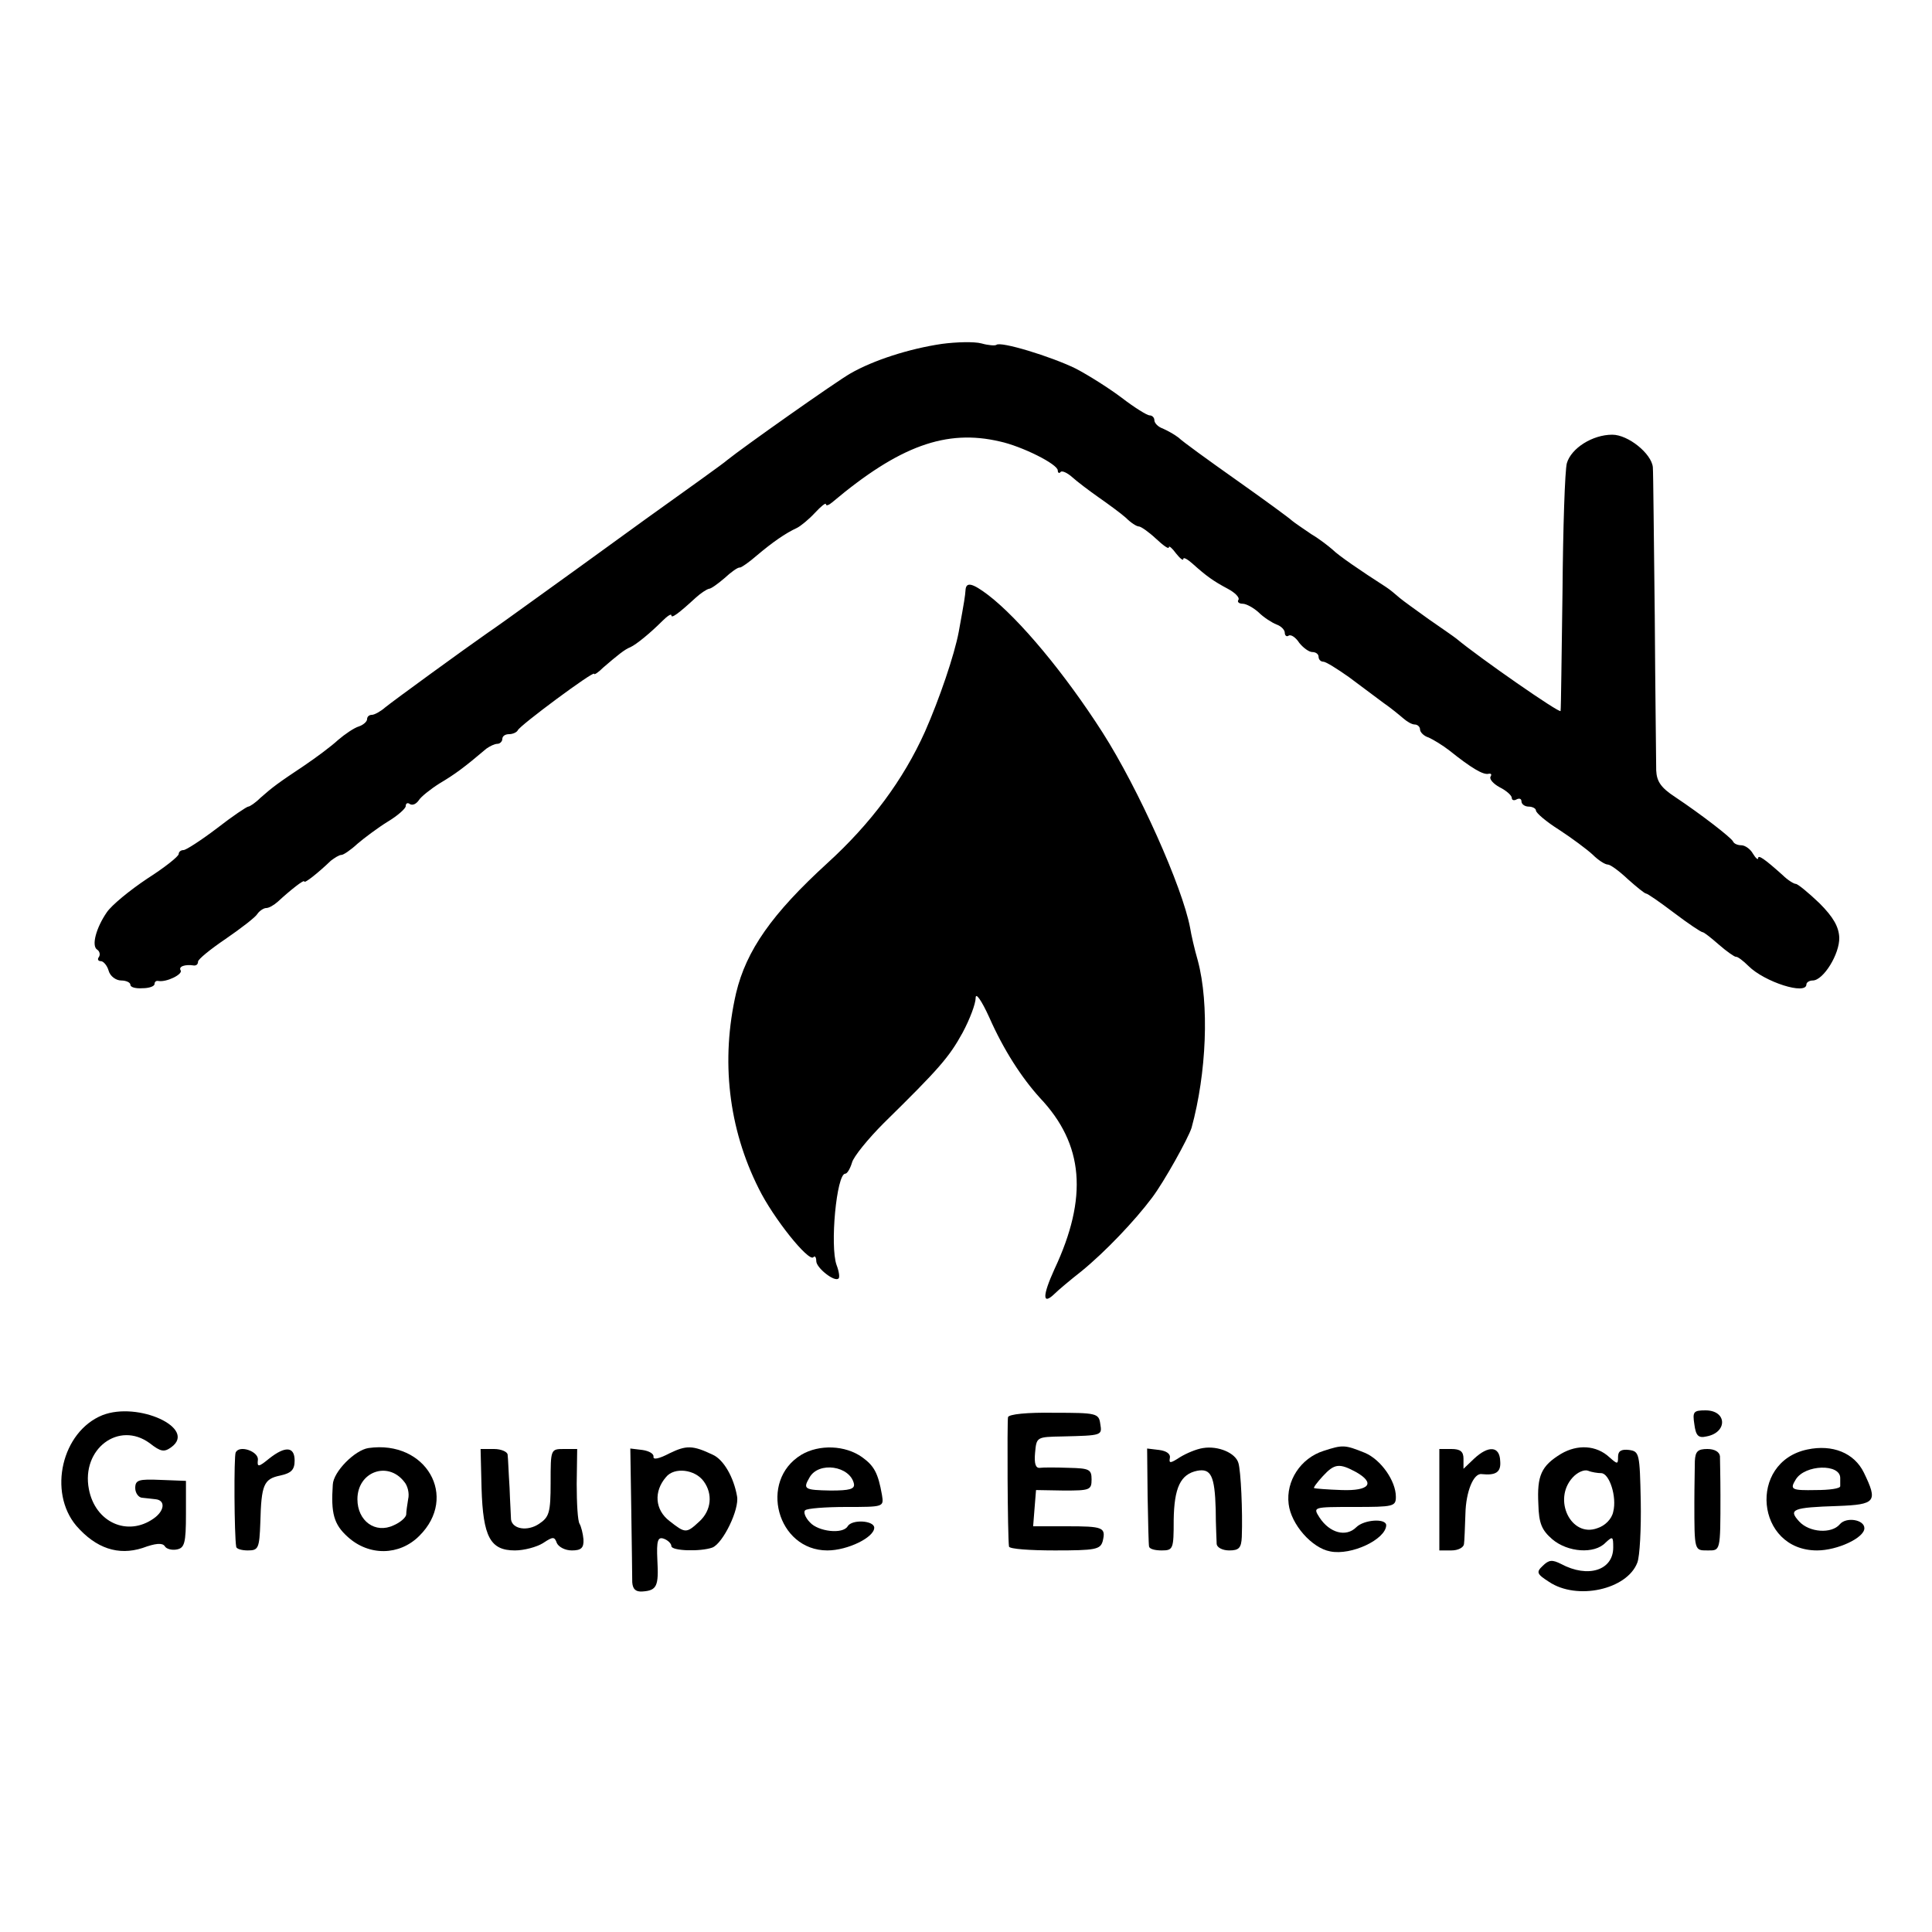 <?xml version="1.0" standalone="no"?>
<!DOCTYPE svg PUBLIC "-//W3C//DTD SVG 20010904//EN"
 "http://www.w3.org/TR/2001/REC-SVG-20010904/DTD/svg10.dtd">
<svg version="1.0" xmlns="http://www.w3.org/2000/svg"
 width="400pt" height="400pt" viewBox="0 0 400 400"
 preserveAspectRatio="xMidYMid meet">
<g transform="translate(0,400) scale(0.1,-0.1)"
fill="#000000" stroke="none">
<path d="M1950 3288 c-68 -10 -142 -34 -189 -61 -30 -17 -224 -154 -256 -180
-5 -5 -82 -60 -170 -123 -88 -64 -192 -139 -231 -167 -40 -29 -82 -59 -94 -67
-46 -32 -196 -141 -213 -155 -9 -8 -22 -15 -27 -15 -6 0 -10 -4 -10 -9 0 -5
-8 -12 -17 -15 -10 -3 -29 -16 -43 -28 -14 -13 -45 -36 -70 -53 -54 -36 -65
-44 -91 -67 -10 -10 -22 -18 -25 -18 -3 0 -33 -20 -65 -45 -33 -25 -64 -45
-69 -45 -6 0 -10 -4 -10 -8 0 -5 -29 -28 -65 -51 -36 -24 -74 -55 -84 -70 -22
-32 -32 -69 -20 -77 5 -3 7 -10 4 -15 -4 -5 -2 -9 4 -9 5 0 13 -9 16 -20 3
-11 15 -20 26 -20 10 0 19 -4 19 -9 0 -5 11 -8 25 -7 14 0 25 4 25 9 0 4 3 7
8 6 17 -3 51 14 46 22 -5 8 9 13 28 10 5 0 8 3 8 8 0 5 26 26 57 47 32 22 62
45 66 52 4 6 13 12 18 12 6 0 16 6 24 13 26 24 55 47 55 42 0 -5 29 18 55 43
8 6 17 12 22 12 4 0 19 10 33 23 14 12 42 33 63 46 20 12 37 27 37 32 0 6 4 8
9 4 6 -3 13 1 18 8 4 7 24 23 43 35 32 19 51 33 97 72 7 5 17 10 23 10 5 0 10
5 10 10 0 6 6 10 14 10 8 0 16 4 18 8 4 10 158 124 158 117 0 -3 9 3 19 13 29
25 45 38 56 42 13 6 42 30 66 54 11 11 19 16 19 12 0 -7 14 3 51 37 10 9 22
17 27 18 4 0 18 10 32 22 14 13 28 23 32 22 3 0 19 11 35 25 32 27 59 46 83
57 8 4 25 18 37 31 13 14 23 22 23 18 0 -4 6 -2 13 4 139 117 236 152 347 126
46 -10 120 -47 120 -60 0 -5 3 -7 6 -3 3 3 14 -2 24 -11 10 -9 35 -28 55 -42
20 -14 46 -33 56 -42 10 -10 22 -18 27 -18 4 0 20 -11 35 -25 15 -14 27 -23
27 -18 0 4 7 -2 15 -13 8 -10 15 -16 15 -11 0 4 9 -1 19 -10 29 -26 43 -36 73
-52 15 -8 25 -18 22 -23 -3 -4 1 -8 9 -8 7 0 22 -8 33 -18 10 -10 27 -21 37
-25 9 -3 17 -11 17 -17 0 -6 4 -9 8 -6 5 3 15 -4 22 -15 8 -10 20 -19 27 -19
7 0 13 -4 13 -10 0 -5 4 -10 10 -10 5 0 29 -15 53 -32 24 -18 56 -42 71 -53
16 -11 34 -26 41 -32 8 -7 18 -13 24 -13 6 0 11 -5 11 -10 0 -6 8 -14 18 -17
9 -4 29 -16 43 -27 45 -36 70 -51 81 -48 5 1 7 -1 4 -6 -3 -5 6 -15 19 -22 14
-7 25 -17 25 -22 0 -5 5 -6 10 -3 6 3 10 1 10 -4 0 -6 7 -11 15 -11 8 0 15 -4
15 -8 0 -5 21 -23 48 -40 26 -17 57 -40 69 -51 12 -12 26 -21 32 -21 5 0 23
-13 41 -30 18 -16 35 -30 38 -30 3 0 29 -18 58 -40 29 -22 56 -40 59 -40 3 0
18 -12 34 -26 16 -14 32 -25 35 -25 3 1 15 -8 26 -19 33 -33 120 -61 120 -38
0 4 6 8 13 8 22 0 56 55 55 89 -1 22 -12 42 -41 71 -23 22 -45 40 -49 40 -4 0
-17 8 -27 18 -38 34 -51 43 -51 35 0 -4 -5 0 -11 10 -5 9 -16 17 -24 17 -7 0
-15 3 -17 8 -4 8 -66 56 -120 92 -29 19 -38 32 -39 55 0 17 -2 161 -3 320 -2
160 -3 298 -4 308 -3 28 -51 67 -84 67 -41 0 -85 -28 -94 -59 -4 -14 -8 -134
-9 -266 -2 -132 -3 -243 -4 -247 -1 -6 -168 110 -216 150 -5 4 -31 22 -57 40
-25 18 -53 38 -60 44 -8 7 -21 18 -29 23 -53 34 -98 65 -110 77 -8 7 -27 22
-44 32 -16 11 -34 23 -40 28 -5 5 -57 43 -115 84 -58 41 -112 80 -120 88 -9 7
-24 15 -33 19 -9 3 -17 11 -17 17 0 5 -4 10 -10 10 -5 0 -31 16 -57 36 -25 19
-69 47 -96 61 -51 25 -156 57 -164 49 -3 -2 -17 -1 -31 3 -15 4 -52 3 -82 -1z"/>
<path d="M1999 2778 c-1 -13 -2 -20 -14 -86 -9 -48 -40 -139 -70 -207 -45
-100 -112 -190 -202 -272 -115 -105 -168 -181 -189 -269 -32 -139 -16 -280 47
-405 30 -61 103 -152 113 -142 3 4 6 0 6 -8 0 -14 38 -44 46 -36 3 2 1 15 -4
28 -14 39 0 189 18 189 4 0 10 10 14 23 3 12 33 49 66 82 114 112 135 136 163
187 15 28 27 60 27 72 0 12 12 -5 28 -40 30 -68 67 -125 105 -167 91 -96 100
-206 30 -355 -25 -55 -25 -75 0 -51 8 8 33 29 56 47 49 40 110 104 146 152 25
33 75 123 82 145 31 113 37 256 13 346 -7 24 -14 55 -16 68 -16 85 -107 288
-181 404 -78 122 -172 235 -237 285 -33 25 -46 28 -47 10z"/>
<path d="M212 1070 c-84 -34 -113 -159 -54 -229 41 -47 87 -62 137 -46 27 10
41 11 46 4 3 -6 15 -9 25 -7 16 3 19 13 19 73 l0 69 -52 2 c-46 2 -53 0 -53
-17 0 -10 7 -20 15 -20 8 -1 20 -2 27 -3 21 -2 19 -24 -4 -40 -54 -38 -121 -8
-134 61 -16 83 62 142 126 95 23 -18 30 -19 45 -8 53 39 -69 95 -143 66z"/>
<path d="M2087 1066 c-2 -9 -1 -246 2 -268 1 -5 43 -8 95 -8 84 0 94 2 99 19
7 29 1 31 -75 31 l-69 0 3 38 3 37 58 -1 c53 0 57 1 57 23 0 21 -5 23 -47 24
-27 1 -54 1 -60 0 -9 -1 -12 9 -10 31 3 33 3 33 57 34 82 2 82 2 78 26 -3 22
-8 23 -95 23 -57 1 -94 -3 -96 -9z"/>
<path d="M3508 1051 c3 -23 8 -29 25 -25 44 8 43 54 -2 54 -25 0 -27 -3 -23
-29z"/>
<path d="M763 1002 c-28 -4 -73 -49 -74 -76 -4 -59 2 -82 31 -108 44 -40 107
-39 148 2 82 81 14 199 -105 182z m74 -70 c7 -8 11 -24 8 -36 -2 -12 -4 -26
-4 -32 -1 -6 -12 -16 -26 -22 -38 -18 -75 9 -75 54 0 57 63 80 97 36z"/>
<path d="M1386 991 c-21 -11 -34 -14 -33 -7 1 6 -9 12 -23 14 l-25 3 2 -128
c1 -70 2 -137 2 -149 1 -14 7 -20 21 -19 30 2 34 11 31 65 -2 41 1 49 14 44 8
-3 15 -10 15 -15 0 -10 60 -12 85 -3 22 9 56 79 51 106 -7 40 -28 76 -50 86
-42 20 -55 20 -90 3z m71 -58 c19 -26 16 -60 -9 -83 -27 -25 -29 -25 -62 1
-30 23 -33 61 -7 91 17 21 60 16 78 -9z"/>
<path d="M1659 988 c-89 -54 -50 -198 54 -198 42 0 97 27 97 47 0 15 -46 18
-55 3 -10 -17 -61 -11 -78 8 -10 10 -14 22 -10 25 3 4 42 7 85 7 78 0 78 0 74
25 -8 45 -16 60 -41 78 -35 25 -89 27 -126 5z m109 -60 c2 -11 -9 -14 -48 -14
-55 1 -58 3 -44 27 19 34 84 24 92 -13z"/>
<path d="M2491 1002 c-14 -2 -35 -11 -48 -19 -20 -13 -23 -13 -21 -2 2 9 -7
15 -22 17 l-25 3 1 -98 c1 -54 2 -101 3 -105 1 -5 12 -8 26 -8 24 0 25 3 25
63 1 67 14 95 49 102 28 5 36 -10 38 -80 0 -33 2 -66 2 -72 1 -7 12 -13 26
-13 20 0 25 5 26 28 2 53 -2 137 -7 153 -6 21 -42 36 -73 31z"/>
<path d="M2740 996 c-47 -15 -78 -62 -72 -110 5 -42 48 -91 86 -98 44 -9 115
25 116 54 0 15 -46 12 -62 -4 -21 -21 -55 -12 -76 20 -14 22 -14 22 72 22 81
0 86 1 86 21 0 33 -31 77 -64 91 -42 17 -46 17 -86 4z m68 -44 c40 -23 27 -39
-30 -37 -29 1 -55 3 -57 4 -3 0 6 12 18 25 24 26 34 27 69 8z"/>
<path d="M3232 990 c-41 -25 -50 -45 -47 -104 1 -40 7 -54 29 -73 32 -27 87
-31 110 -7 15 14 16 13 16 -10 0 -47 -52 -64 -108 -34 -18 9 -25 9 -38 -4 -14
-13 -12 -17 13 -33 58 -39 162 -16 183 40 5 13 8 70 7 127 -2 99 -3 103 -24
106 -16 2 -23 -2 -23 -14 0 -16 -1 -16 -18 -1 -27 25 -66 27 -100 7z m83 -40
c17 0 33 -49 25 -80 -3 -15 -17 -29 -33 -34 -54 -20 -93 59 -51 105 10 11 24
17 32 14 7 -3 20 -5 27 -5z"/>
<path d="M3742 999 c-124 -26 -107 -209 20 -209 42 0 98 26 98 46 0 18 -38 24
-51 8 -17 -20 -63 -17 -84 6 -23 25 -14 29 80 32 79 3 83 9 54 69 -20 41 -65
59 -117 48z m68 -59 c0 -6 0 -13 0 -17 0 -5 -23 -8 -50 -8 -51 -1 -55 1 -42
22 19 31 92 33 92 3z"/>
<path d="M488 993 c-4 -7 -3 -172 1 -195 0 -5 12 -8 24 -8 22 0 24 4 26 58 2
78 7 90 41 97 23 5 30 12 30 31 0 29 -19 31 -53 4 -22 -18 -25 -18 -23 -2 1
17 -38 31 -46 15z"/>
<path d="M997 919 c3 -101 18 -129 69 -129 19 0 45 7 58 15 21 14 24 14 29 0
4 -8 17 -15 31 -15 19 0 25 5 24 23 -1 12 -5 27 -8 32 -4 6 -6 43 -6 83 l1 72
-27 0 c-28 0 -28 0 -28 -70 0 -62 -3 -71 -24 -85 -24 -16 -55 -11 -58 9 0 6
-2 36 -3 66 -2 30 -3 61 -4 68 0 6 -13 12 -28 12 l-28 0 2 -81z"/>
<path d="M2980 895 l0 -105 25 0 c14 0 25 6 26 13 1 6 2 35 3 63 1 46 17 85
34 82 29 -3 40 4 38 27 -1 31 -24 33 -54 5 l-22 -21 0 21 c0 15 -7 20 -25 20
l-25 0 0 -105z"/>
<path d="M3509 975 c0 -14 -1 -52 -1 -85 0 -101 0 -100 27 -100 27 0 27 -4 27
115 0 36 -1 72 -1 80 -1 9 -11 15 -26 15 -20 0 -25 -5 -26 -25z"/>
</g>
</svg>
